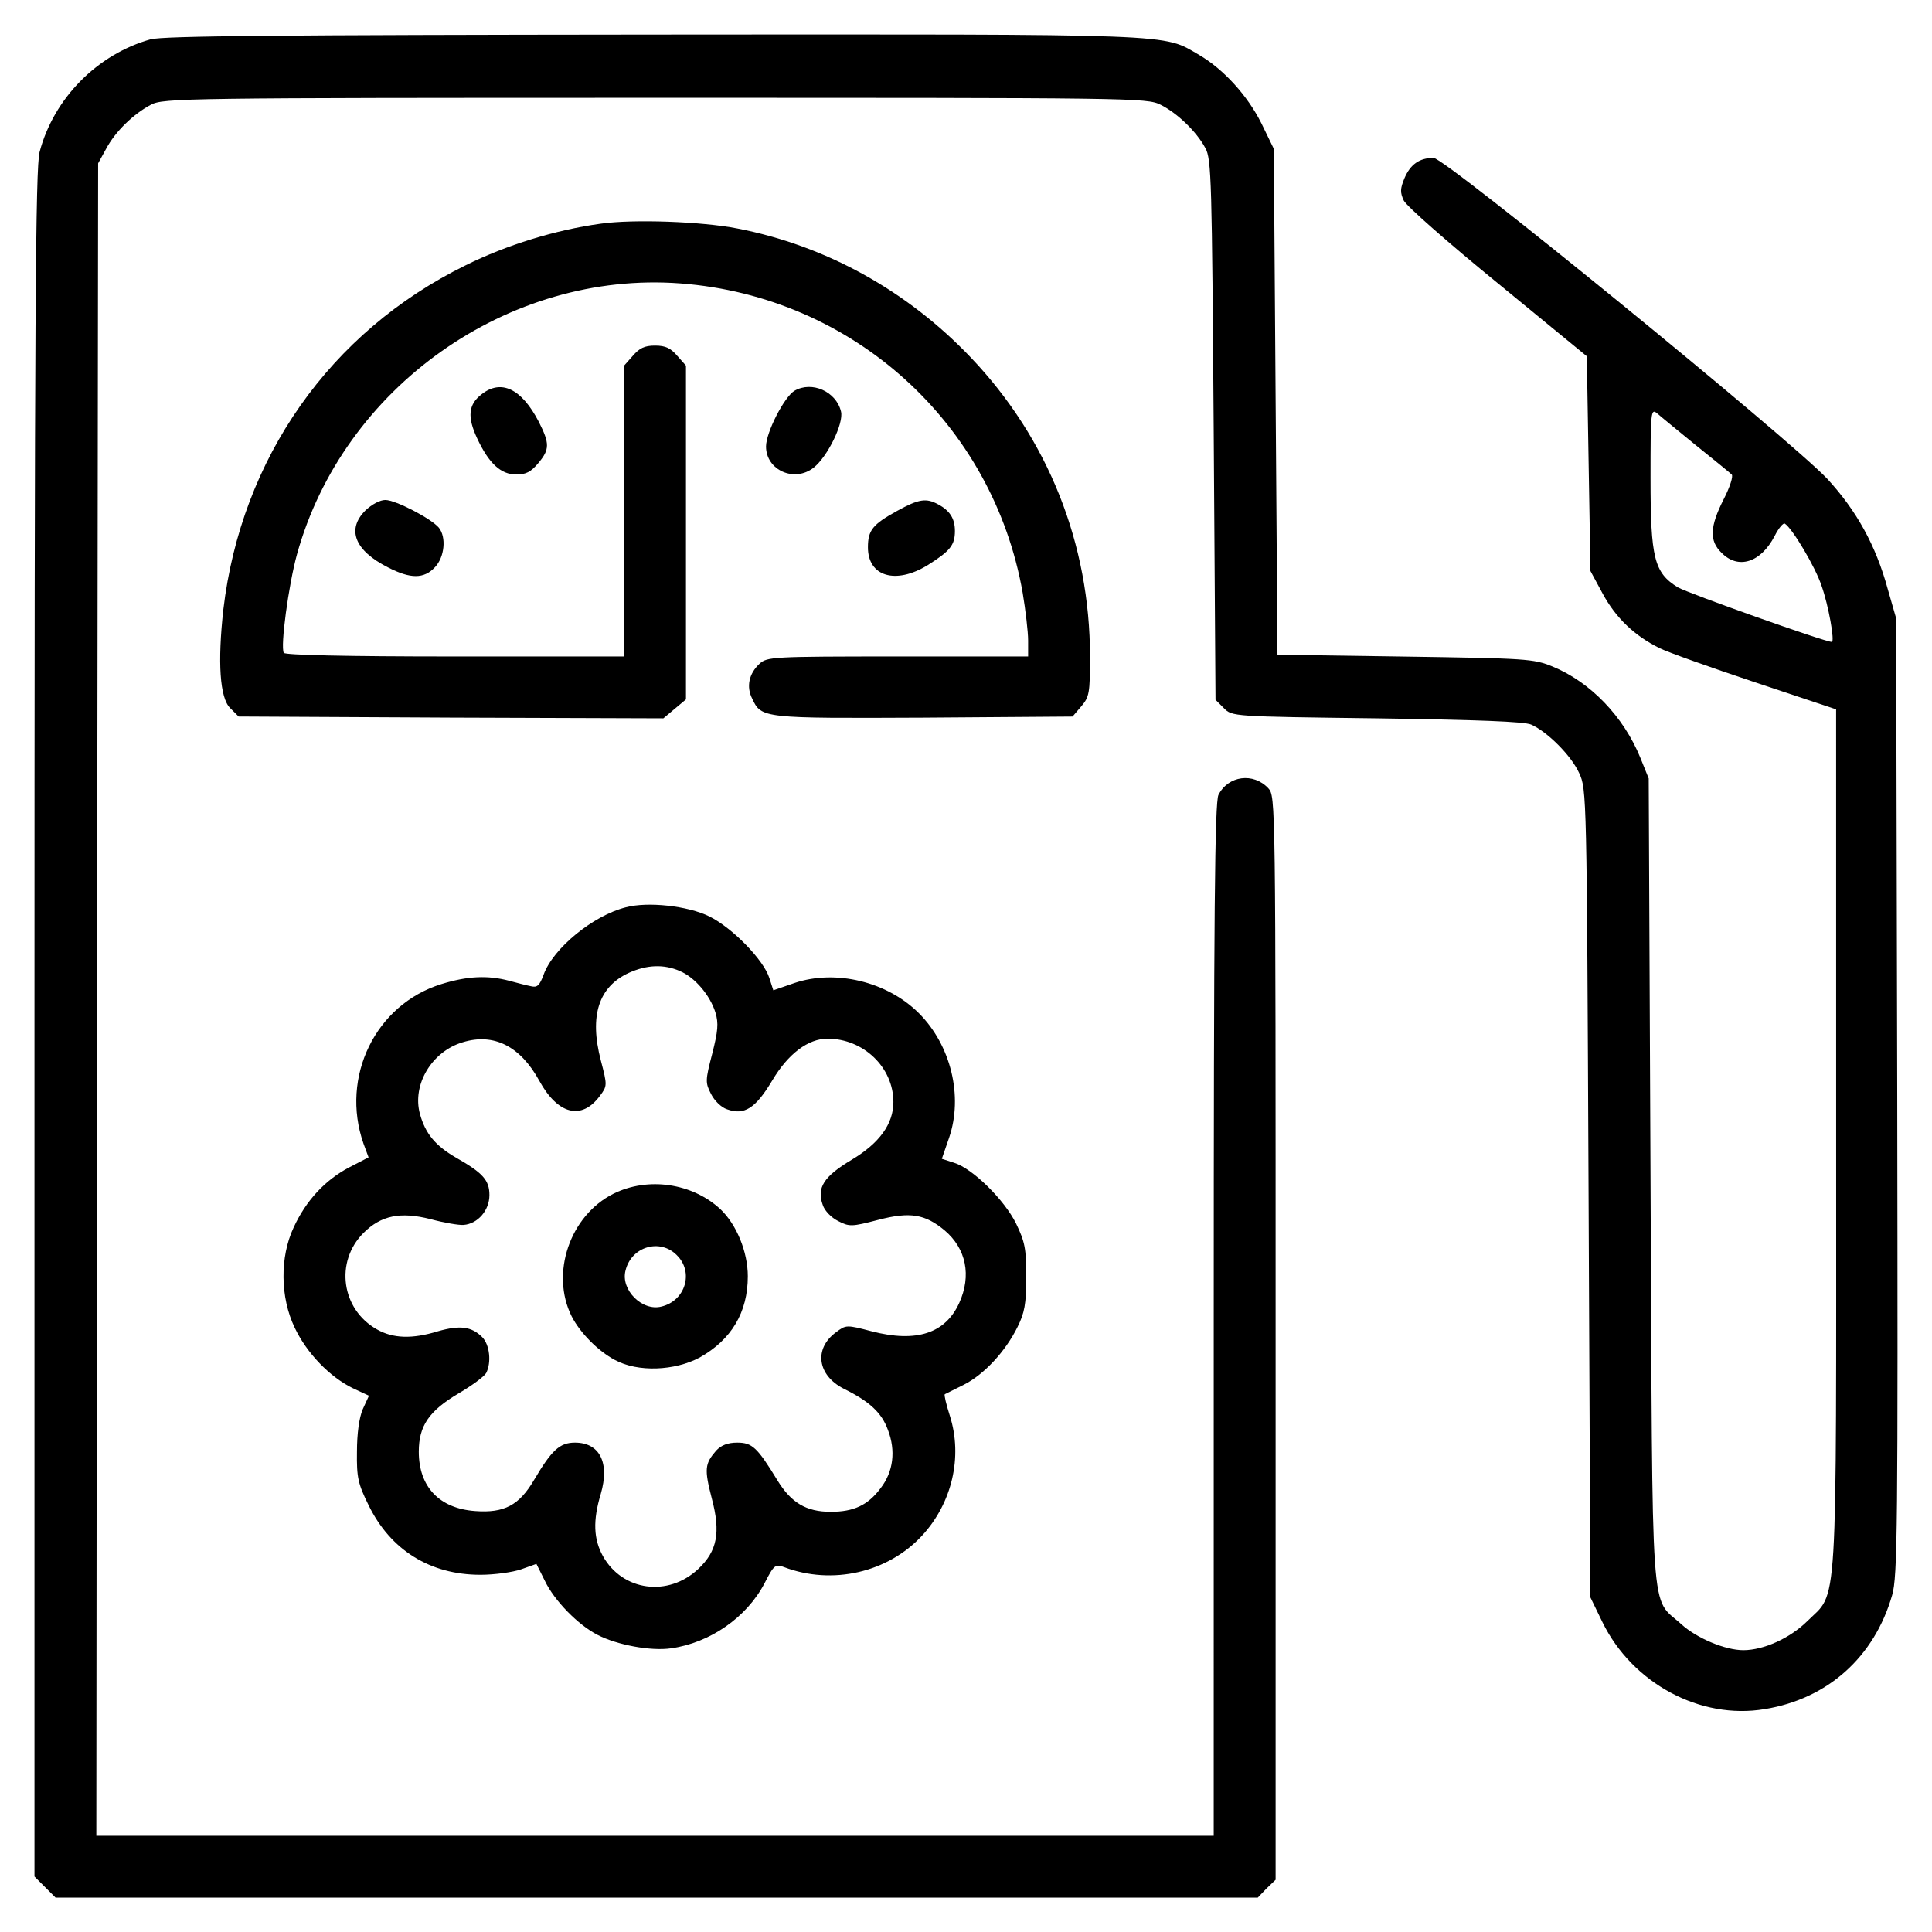 <?xml version="1.0" encoding="UTF-8"?>
<!-- Uploaded to: ICON Repo, www.iconrepo.com, Generator: ICON Repo Mixer Tools -->
<svg fill="#000000" width="800px" height="800px" version="1.1" viewBox="144 144 512 512" xmlns="http://www.w3.org/2000/svg">
 <g>
  <path d="m184 154.39c-14.176 3.953-25.754 15.629-29.512 29.902-1.062 4.051-1.352 42.535-1.352 230.92v226.09l5.594 5.594h318.59l2.316-2.414 2.414-2.316v-143.62c0-142.85 0-143.52-1.93-145.64-3.953-4.242-10.609-3.375-13.215 1.738-0.969 1.93-1.254 30.863-1.254 139.09l-0.004 136.77h-296.12l0.191-221.66 0.289-221.56 2.121-3.859c2.414-4.535 7.141-9.164 11.863-11.672 3.281-1.738 8.488-1.832 133.59-1.832 126.84 0 130.31 0 133.98 1.832 4.438 2.215 9.547 7.141 11.863 11.477 1.637 2.891 1.738 8.586 2.215 74.656l0.484 71.57 2.215 2.215c2.215 2.215 2.215 2.215 40.512 2.699 26.812 0.387 39.066 0.867 40.898 1.641 4.344 1.93 10.609 8.195 12.73 12.828 2.023 4.344 2.023 5.305 2.508 111.41l0.484 107.07 3.184 6.559c7.91 16.203 25.945 25.945 43.02 23.055 16.688-2.699 29.035-13.793 33.762-30.188 1.445-4.922 1.543-17.75 1.352-132.14l-0.289-126.74-2.215-7.719c-3.184-11.672-8.297-20.832-16.012-29.227-10.031-10.609-101.28-85.074-104.36-85.074-3.762 0-6.172 1.738-7.719 5.402-1.16 2.797-1.16 3.762-0.191 5.883 0.676 1.445 11.863 11.285 24.883 21.895l23.633 19.387 0.969 56.914 3.281 6.074c3.473 6.367 8.387 11.094 15.047 14.375 2.121 1.059 13.504 5.113 25.367 9.07l21.41 7.141 0.008 113.91c0 128.86 0.578 119.51-7.719 127.8-4.535 4.438-11.477 7.621-16.879 7.621-4.82 0-12.348-3.184-16.398-6.848-8.395-7.719-7.621 2.606-8.195-117.58l-0.484-106.58-2.215-5.496c-4.438-10.898-13.215-20.062-23.34-24.207-5.019-2.023-6.848-2.121-39.066-2.606l-33.762-0.484-0.969-134.07-3.281-6.75c-3.668-7.332-9.934-14.273-16.496-18.133-9.84-5.691-3.859-5.496-144.68-5.402-99.934 0.09-129.73 0.375-133.11 1.246zm409.46 107.64c4.82 3.859 9.07 7.332 9.453 7.719 0.484 0.387-0.484 3.375-2.121 6.559-3.668 7.234-3.859 11-0.578 14.176 4.438 4.535 10.418 2.606 14.082-4.438 1.062-2.121 2.316-3.566 2.699-3.281 1.93 1.16 8.102 11.477 9.742 16.496 1.832 5.113 3.566 14.852 2.699 14.852-1.832 0-38.195-12.922-40.797-14.469-6.266-3.859-7.234-7.719-7.234-28.938 0-17.652 0.098-18.52 1.738-17.168 0.863 0.773 5.59 4.633 10.316 8.492z"/>
  <path d="m303.12 203.29c-11.863 1.637-24.789 5.594-35.691 11-35.977 17.645-59.512 51.215-64.238 91.242-1.543 13.891-0.961 23.438 1.832 26.137l2.215 2.215 56.234 0.289 56.332 0.191 5.984-5.016v-88.453l-2.312-2.606c-1.738-2.023-3.09-2.699-5.883-2.699-2.797 0-4.144 0.676-5.883 2.699l-2.312 2.606v77.078h-44.754c-29.418 0-45.047-0.387-45.43-0.961-0.961-1.543 1.254-17.941 3.473-26.043 12.246-44.371 56.039-75.328 101.66-71.859 45.723 3.473 82.762 37.039 90.672 81.984 0.77 4.629 1.445 10.324 1.445 12.637v4.242h-34.531c-33.371 0-34.625 0.098-36.652 1.93-2.797 2.606-3.566 6.074-1.93 9.262 2.414 5.211 2.797 5.211 45.43 5.019l39.453-0.289 2.312-2.699c2.121-2.508 2.316-3.473 2.316-13.121 0-29.996-11.094-57.777-31.539-79.285-16.879-17.75-38.484-29.711-61.922-34.242-9.375-1.84-27.605-2.516-36.285-1.258z"/>
  <path d="m271.58 248.53c-3.473 2.699-3.762 5.981-1.16 11.574 3.09 6.656 6.266 9.648 10.418 9.648 2.508 0 3.859-0.676 5.789-2.992 3.09-3.664 3.09-5.211 0.098-11.094-4.535-8.676-9.938-11.281-15.145-7.137z"/>
  <path d="m354.53 247.57c-2.699 1.641-7.523 11-7.523 14.758 0 6.266 7.523 9.648 12.637 5.594 3.664-2.891 8.004-11.77 7.234-14.852-1.254-5.309-7.719-8.199-12.348-5.5z"/>
  <path d="m240.81 279.3c-5.012 5.019-2.797 10.609 5.981 15.047 5.981 3.09 9.547 3.09 12.445 0 2.606-2.699 3.09-8.004 1.062-10.516-2.023-2.414-11.477-7.332-14.176-7.332-1.453 0-3.574 1.16-5.312 2.801z"/>
  <path d="m381.73 279.4c-6.465 3.566-7.719 5.113-7.719 9.648 0 7.719 7.332 9.934 15.82 4.727 5.981-3.762 7.234-5.305 7.234-9.07 0-3.281-1.352-5.402-4.438-7.043-3.18-1.734-5.109-1.449-10.898 1.738z"/>
  <path d="m309.87 384.44c-8.777 2.215-19.289 10.898-21.801 17.844-1.062 2.891-1.738 3.473-3.281 3.09-1.062-0.191-3.664-0.867-5.789-1.445-5.789-1.543-11.191-1.254-18.035 0.867-17.457 5.402-26.812 24.598-20.641 42.25l1.352 3.668-5.207 2.691c-6.367 3.375-11.383 8.777-14.66 15.914-3.668 7.812-3.566 18.52 0.289 26.527 3.184 6.75 9.262 13.023 15.336 16.012l4.344 2.023-1.637 3.566c-0.961 2.223-1.543 6.465-1.543 11.285-0.098 6.848 0.289 8.488 3.09 14.176 5.789 11.863 16.305 18.426 29.613 18.426 3.762 0 8.586-0.676 10.801-1.445l4.051-1.445 2.215 4.438c2.508 5.305 8.871 11.77 13.984 14.375 5.211 2.699 14.176 4.344 19.48 3.566 10.324-1.445 20.062-8.195 24.789-17.266 2.508-4.918 2.891-5.113 5.211-4.242 12.73 4.82 27.488 1.445 36.555-8.395 7.91-8.586 10.801-20.832 7.332-31.734-0.961-2.992-1.543-5.496-1.352-5.691 0.191-0.098 2.508-1.254 5.019-2.508 5.402-2.699 11.094-8.871 14.273-15.336 1.832-3.668 2.316-6.074 2.316-13.215 0-7.617-0.387-9.355-2.699-14.176-3.09-6.266-11.477-14.566-16.398-16.105l-3.281-1.062 1.93-5.594c3.762-11 0.484-24.5-8.004-32.988-8.395-8.395-22.086-11.672-32.988-8.004l-5.594 1.93-1.062-3.281c-1.543-4.82-9.84-13.312-15.914-16.305-5.695-2.801-16.305-3.953-22.094-2.41zm14.273 16.883c3.953 1.637 8.004 6.363 9.453 10.992 0.867 2.891 0.676 4.922-0.867 11-1.832 7.043-1.832 7.621-0.289 10.609 0.867 1.738 2.699 3.566 4.242 4.051 4.535 1.637 7.523-0.191 11.961-7.621 4.242-7.141 9.547-11.094 14.66-11.094 9.547 0 17.457 7.621 17.457 16.781 0 5.789-3.664 10.898-11.094 15.336-7.426 4.438-9.262 7.426-7.621 11.961 0.484 1.543 2.312 3.375 4.051 4.242 2.992 1.543 3.566 1.543 10.609-0.293 8.488-2.215 12.445-1.543 17.652 2.797 5.691 4.82 7.141 11.961 3.859 19.195-3.668 8.102-11.383 10.609-23.246 7.523-6.656-1.738-6.75-1.738-9.453 0.289-5.883 4.344-4.918 11.383 2.121 14.953 6.848 3.375 10.031 6.363 11.672 10.898 2.121 5.496 1.445 11.094-1.93 15.434-3.375 4.535-7.141 6.266-13.215 6.266-6.559 0-10.516-2.414-14.176-8.395-5.305-8.68-6.656-9.934-10.609-9.934-2.508 0-4.242 0.676-5.594 2.121-2.988 3.473-3.184 4.82-1.16 12.637 2.414 9.07 1.445 13.984-3.566 18.711-8.004 7.523-20.062 5.883-25.27-3.375-2.508-4.535-2.699-9.453-0.578-16.496 2.414-8.293-0.289-13.598-6.848-13.598-4.051 0-6.172 2.023-10.801 9.84-3.953 6.75-7.91 8.871-15.629 8.293-9.453-0.676-14.949-6.367-14.949-15.723 0-6.848 2.699-10.801 10.516-15.434 3.473-2.023 6.75-4.438 7.332-5.402 1.445-2.797 0.961-7.523-1.062-9.551-2.797-2.797-5.883-3.184-11.672-1.543-6.848 2.121-11.961 1.93-16.203-0.484-9.453-5.305-11.191-17.941-3.566-25.559 4.629-4.629 9.742-5.691 17.75-3.668 3.566 0.969 7.523 1.637 8.777 1.543 3.762-0.289 6.848-3.859 6.848-7.91 0-3.953-1.738-5.883-8.871-9.934-5.496-3.184-8.102-6.367-9.547-11.574-2.121-7.812 3.184-16.59 11.383-19.004 8.195-2.508 15.242 1.062 20.254 10.223 4.918 8.969 11.191 10.516 16.012 4.051 2.023-2.699 2.023-2.797 0.289-9.453-3.09-11.863-0.578-19.582 7.523-23.246 4.715-2.102 9.152-2.293 13.395-0.457z"/>
  <path d="m306.59 460.34c-11.574 5.789-16.781 21.125-11.094 32.504 2.215 4.344 6.941 9.164 11.477 11.574 6.074 3.281 15.82 2.891 22.477-0.676 8.395-4.727 12.73-11.961 12.73-21.512 0-6.465-2.992-13.793-7.332-17.844-7.426-6.844-19.094-8.574-28.258-4.047zm16.781 16.305c4.535 4.438 2.312 12.055-4.051 13.602-5.113 1.352-10.898-4.438-9.547-9.551 1.539-6.367 9.164-8.586 13.598-4.051z"/>
 </g>
</svg>